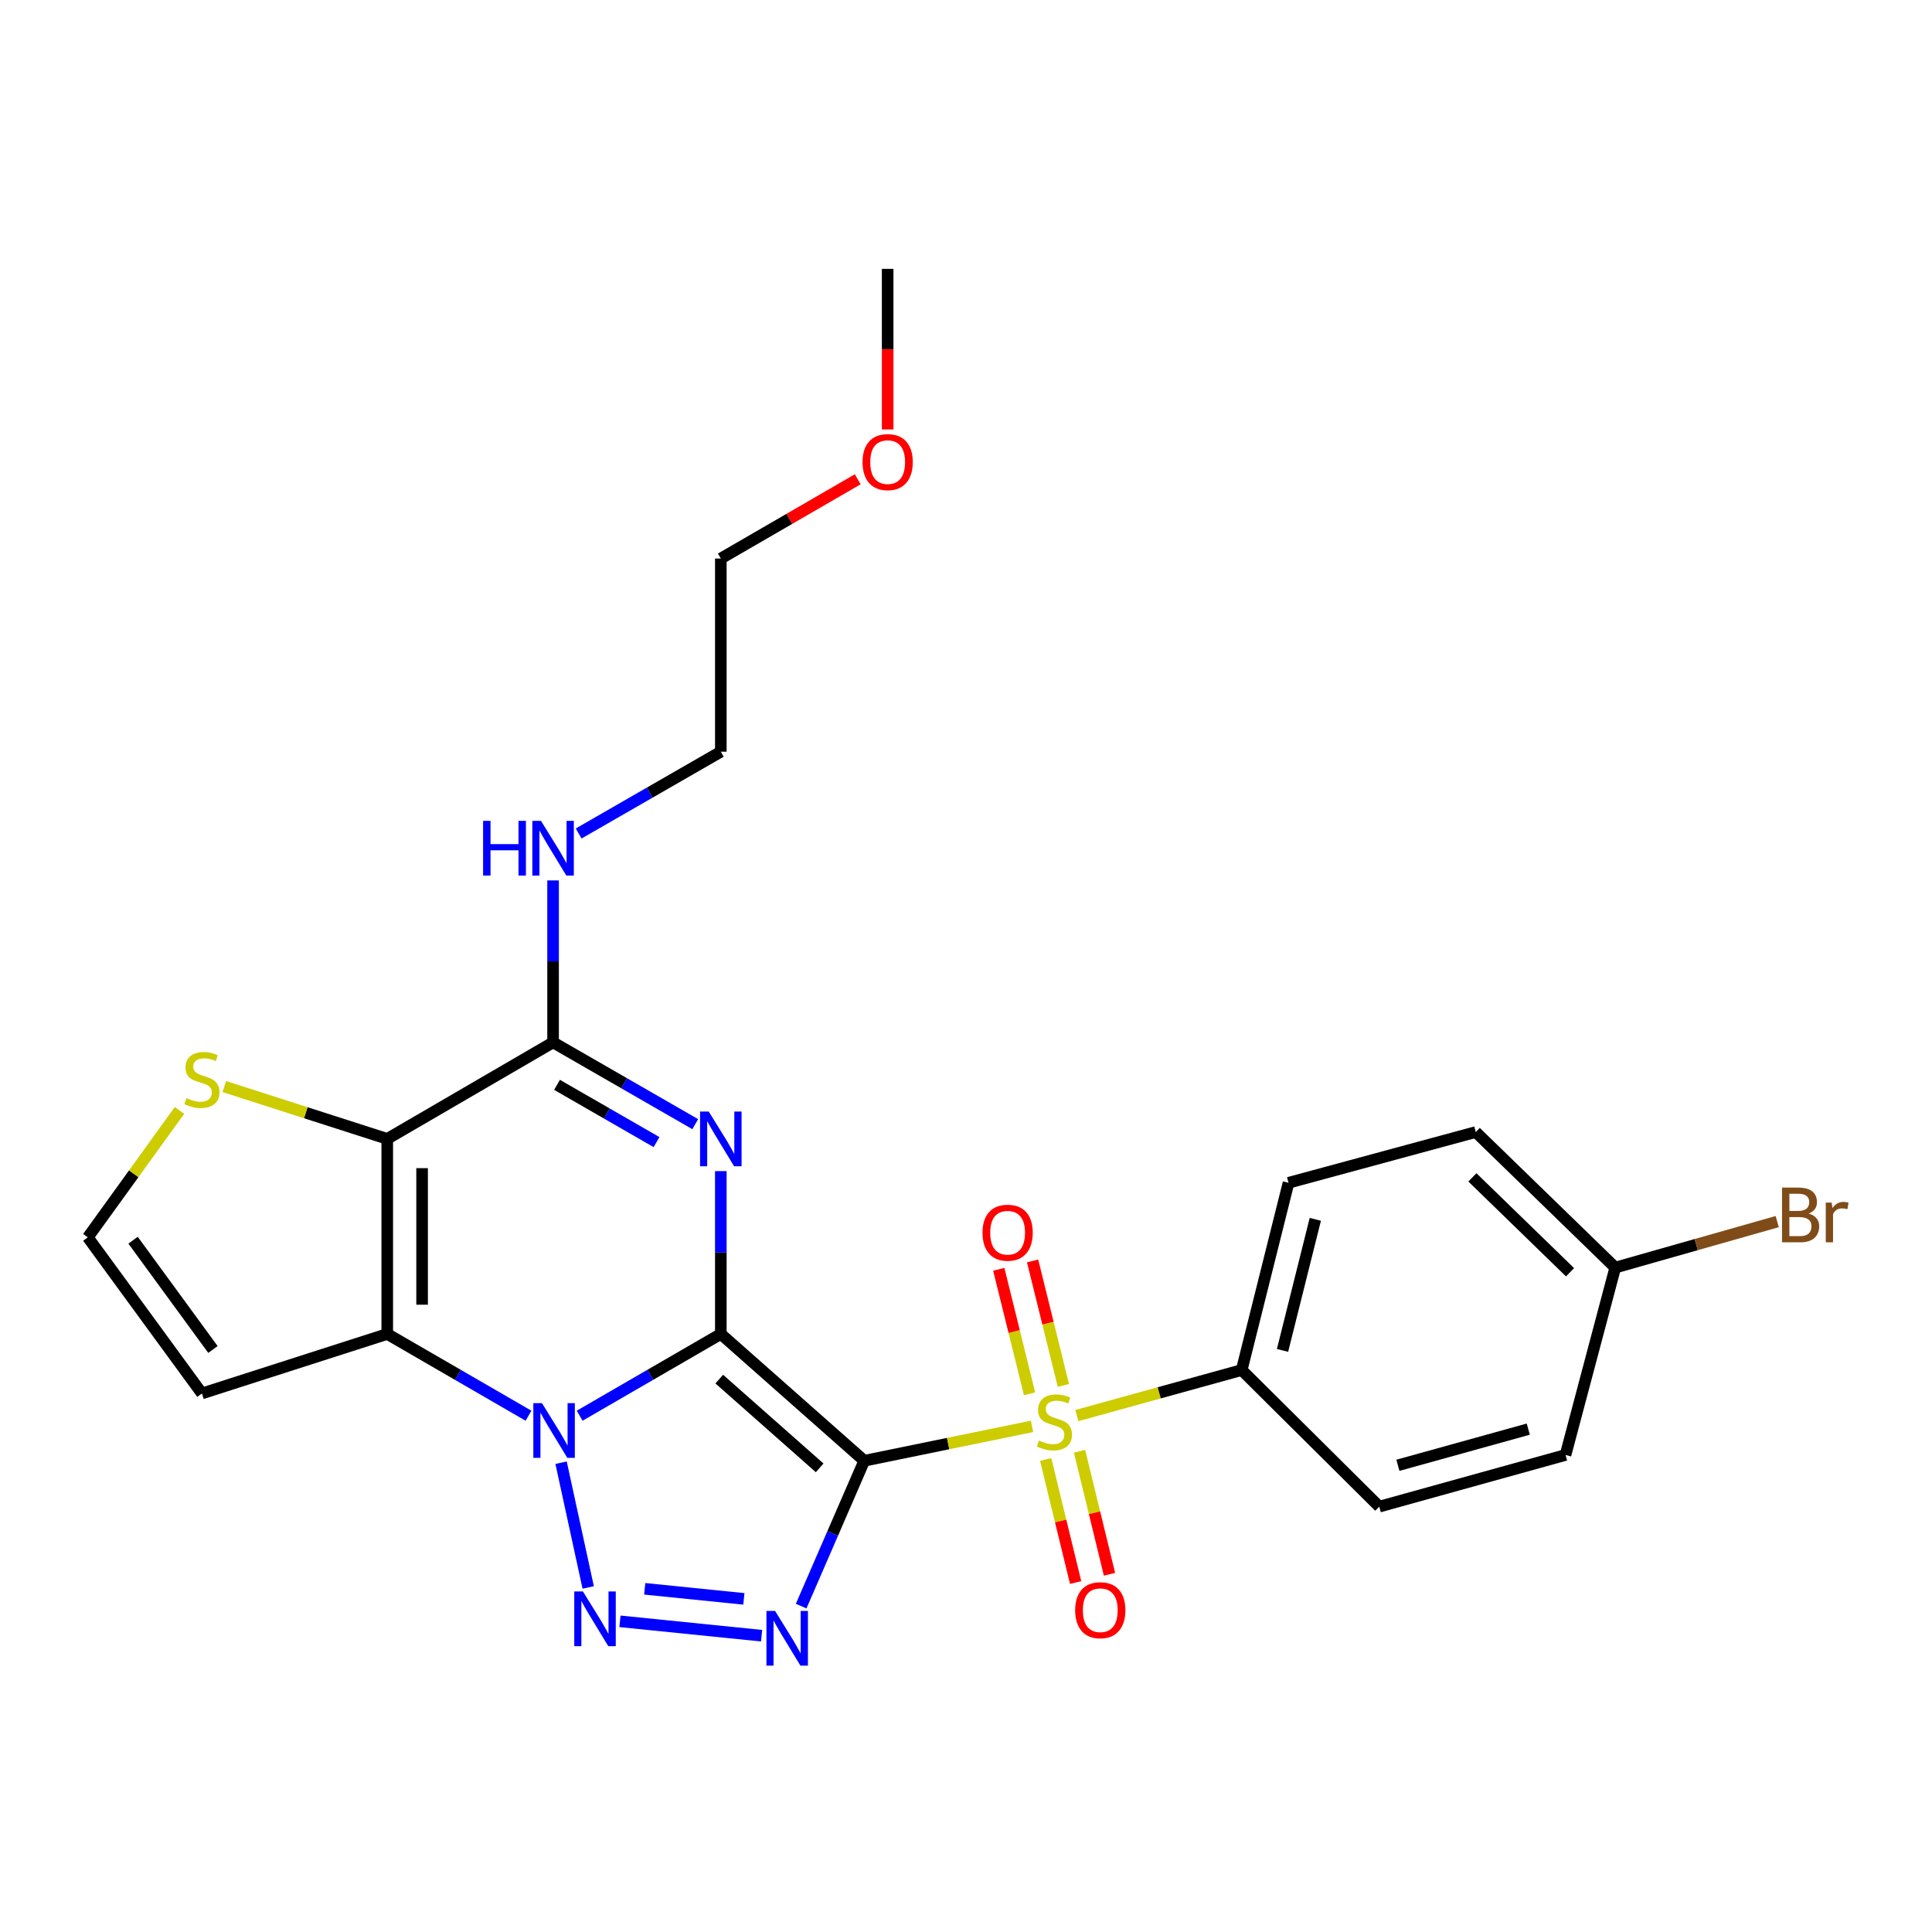 <?xml version='1.0' encoding='iso-8859-1'?>
<svg version='1.1' baseProfile='full'
              xmlns='http://www.w3.org/2000/svg'
                      xmlns:rdkit='http://www.rdkit.org/xml'
                      xmlns:xlink='http://www.w3.org/1999/xlink'
                  xml:space='preserve'
width='1000px' height='1000px' viewBox='0 0 1000 1000'>
<!-- END OF HEADER -->
<rect style='opacity:1.0;fill:#FFFFFF;stroke:none' width='1000' height='1000' x='0' y='0'> </rect>
<path class='bond-0' d='M 373.097,690.46 L 447.336,756.09' style='fill:none;fill-rule:evenodd;stroke:#000000;stroke-width:6px;stroke-linecap:butt;stroke-linejoin:miter;stroke-opacity:1' />
<path class='bond-0' d='M 372.285,713.819 L 424.253,759.761' style='fill:none;fill-rule:evenodd;stroke:#000000;stroke-width:6px;stroke-linecap:butt;stroke-linejoin:miter;stroke-opacity:1' />
<path class='bond-1' d='M 373.097,690.46 L 336.561,711.617' style='fill:none;fill-rule:evenodd;stroke:#000000;stroke-width:6px;stroke-linecap:butt;stroke-linejoin:miter;stroke-opacity:1' />
<path class='bond-1' d='M 336.561,711.617 L 300.025,732.774' style='fill:none;fill-rule:evenodd;stroke:#0000FF;stroke-width:6px;stroke-linecap:butt;stroke-linejoin:miter;stroke-opacity:1' />
<path class='bond-2' d='M 373.097,690.46 L 373.097,648.314' style='fill:none;fill-rule:evenodd;stroke:#000000;stroke-width:6px;stroke-linecap:butt;stroke-linejoin:miter;stroke-opacity:1' />
<path class='bond-2' d='M 373.097,648.314 L 373.097,606.168' style='fill:none;fill-rule:evenodd;stroke:#0000FF;stroke-width:6px;stroke-linecap:butt;stroke-linejoin:miter;stroke-opacity:1' />
<path class='bond-3' d='M 447.336,756.09 L 490.756,747.187' style='fill:none;fill-rule:evenodd;stroke:#000000;stroke-width:6px;stroke-linecap:butt;stroke-linejoin:miter;stroke-opacity:1' />
<path class='bond-3' d='M 490.756,747.187 L 534.175,738.284' style='fill:none;fill-rule:evenodd;stroke:#CCCC00;stroke-width:6px;stroke-linecap:butt;stroke-linejoin:miter;stroke-opacity:1' />
<path class='bond-4' d='M 447.336,756.09 L 431.006,793.702' style='fill:none;fill-rule:evenodd;stroke:#000000;stroke-width:6px;stroke-linecap:butt;stroke-linejoin:miter;stroke-opacity:1' />
<path class='bond-4' d='M 431.006,793.702 L 414.676,831.313' style='fill:none;fill-rule:evenodd;stroke:#0000FF;stroke-width:6px;stroke-linecap:butt;stroke-linejoin:miter;stroke-opacity:1' />
<path class='bond-5' d='M 290.412,757.09 L 304.45,821.659' style='fill:none;fill-rule:evenodd;stroke:#0000FF;stroke-width:6px;stroke-linecap:butt;stroke-linejoin:miter;stroke-opacity:1' />
<path class='bond-6' d='M 273.558,732.778 L 236.997,711.619' style='fill:none;fill-rule:evenodd;stroke:#0000FF;stroke-width:6px;stroke-linecap:butt;stroke-linejoin:miter;stroke-opacity:1' />
<path class='bond-6' d='M 236.997,711.619 L 200.437,690.46' style='fill:none;fill-rule:evenodd;stroke:#000000;stroke-width:6px;stroke-linecap:butt;stroke-linejoin:miter;stroke-opacity:1' />
<path class='bond-8' d='M 359.853,581.863 L 323.062,560.694' style='fill:none;fill-rule:evenodd;stroke:#0000FF;stroke-width:6px;stroke-linecap:butt;stroke-linejoin:miter;stroke-opacity:1' />
<path class='bond-8' d='M 323.062,560.694 L 286.271,539.526' style='fill:none;fill-rule:evenodd;stroke:#000000;stroke-width:6px;stroke-linecap:butt;stroke-linejoin:miter;stroke-opacity:1' />
<path class='bond-8' d='M 339.819,591.148 L 314.066,576.33' style='fill:none;fill-rule:evenodd;stroke:#0000FF;stroke-width:6px;stroke-linecap:butt;stroke-linejoin:miter;stroke-opacity:1' />
<path class='bond-8' d='M 314.066,576.33 L 288.312,561.512' style='fill:none;fill-rule:evenodd;stroke:#000000;stroke-width:6px;stroke-linecap:butt;stroke-linejoin:miter;stroke-opacity:1' />
<path class='bond-11' d='M 557.361,732.704 L 600.028,720.917' style='fill:none;fill-rule:evenodd;stroke:#CCCC00;stroke-width:6px;stroke-linecap:butt;stroke-linejoin:miter;stroke-opacity:1' />
<path class='bond-11' d='M 600.028,720.917 L 642.695,709.13' style='fill:none;fill-rule:evenodd;stroke:#000000;stroke-width:6px;stroke-linecap:butt;stroke-linejoin:miter;stroke-opacity:1' />
<path class='bond-12' d='M 550.407,717.099 L 542.438,684.877' style='fill:none;fill-rule:evenodd;stroke:#CCCC00;stroke-width:6px;stroke-linecap:butt;stroke-linejoin:miter;stroke-opacity:1' />
<path class='bond-12' d='M 542.438,684.877 L 534.469,652.655' style='fill:none;fill-rule:evenodd;stroke:#FF0000;stroke-width:6px;stroke-linecap:butt;stroke-linejoin:miter;stroke-opacity:1' />
<path class='bond-12' d='M 532.896,721.43 L 524.927,689.208' style='fill:none;fill-rule:evenodd;stroke:#CCCC00;stroke-width:6px;stroke-linecap:butt;stroke-linejoin:miter;stroke-opacity:1' />
<path class='bond-12' d='M 524.927,689.208 L 516.958,656.986' style='fill:none;fill-rule:evenodd;stroke:#FF0000;stroke-width:6px;stroke-linecap:butt;stroke-linejoin:miter;stroke-opacity:1' />
<path class='bond-13' d='M 541.238,755.429 L 548.992,787.269' style='fill:none;fill-rule:evenodd;stroke:#CCCC00;stroke-width:6px;stroke-linecap:butt;stroke-linejoin:miter;stroke-opacity:1' />
<path class='bond-13' d='M 548.992,787.269 L 556.746,819.11' style='fill:none;fill-rule:evenodd;stroke:#FF0000;stroke-width:6px;stroke-linecap:butt;stroke-linejoin:miter;stroke-opacity:1' />
<path class='bond-13' d='M 558.765,751.16 L 566.519,783.001' style='fill:none;fill-rule:evenodd;stroke:#CCCC00;stroke-width:6px;stroke-linecap:butt;stroke-linejoin:miter;stroke-opacity:1' />
<path class='bond-13' d='M 566.519,783.001 L 574.272,814.842' style='fill:none;fill-rule:evenodd;stroke:#FF0000;stroke-width:6px;stroke-linecap:butt;stroke-linejoin:miter;stroke-opacity:1' />
<path class='bond-26' d='M 394.201,846.634 L 320.884,839.195' style='fill:none;fill-rule:evenodd;stroke:#0000FF;stroke-width:6px;stroke-linecap:butt;stroke-linejoin:miter;stroke-opacity:1' />
<path class='bond-26' d='M 385.025,827.572 L 333.703,822.365' style='fill:none;fill-rule:evenodd;stroke:#0000FF;stroke-width:6px;stroke-linecap:butt;stroke-linejoin:miter;stroke-opacity:1' />
<path class='bond-10' d='M 200.437,690.46 L 104.511,721.256' style='fill:none;fill-rule:evenodd;stroke:#000000;stroke-width:6px;stroke-linecap:butt;stroke-linejoin:miter;stroke-opacity:1' />
<path class='bond-27' d='M 200.437,690.46 L 200.437,589.483' style='fill:none;fill-rule:evenodd;stroke:#000000;stroke-width:6px;stroke-linecap:butt;stroke-linejoin:miter;stroke-opacity:1' />
<path class='bond-27' d='M 218.476,675.313 L 218.476,604.63' style='fill:none;fill-rule:evenodd;stroke:#000000;stroke-width:6px;stroke-linecap:butt;stroke-linejoin:miter;stroke-opacity:1' />
<path class='bond-7' d='M 200.437,589.483 L 286.271,539.526' style='fill:none;fill-rule:evenodd;stroke:#000000;stroke-width:6px;stroke-linecap:butt;stroke-linejoin:miter;stroke-opacity:1' />
<path class='bond-9' d='M 200.437,589.483 L 158.273,575.943' style='fill:none;fill-rule:evenodd;stroke:#000000;stroke-width:6px;stroke-linecap:butt;stroke-linejoin:miter;stroke-opacity:1' />
<path class='bond-9' d='M 158.273,575.943 L 116.11,562.402' style='fill:none;fill-rule:evenodd;stroke:#CCCC00;stroke-width:6px;stroke-linecap:butt;stroke-linejoin:miter;stroke-opacity:1' />
<path class='bond-15' d='M 286.271,539.526 L 286.271,497.614' style='fill:none;fill-rule:evenodd;stroke:#000000;stroke-width:6px;stroke-linecap:butt;stroke-linejoin:miter;stroke-opacity:1' />
<path class='bond-15' d='M 286.271,497.614 L 286.271,455.703' style='fill:none;fill-rule:evenodd;stroke:#0000FF;stroke-width:6px;stroke-linecap:butt;stroke-linejoin:miter;stroke-opacity:1' />
<path class='bond-28' d='M 92.909,574.742 L 69.182,607.597' style='fill:none;fill-rule:evenodd;stroke:#CCCC00;stroke-width:6px;stroke-linecap:butt;stroke-linejoin:miter;stroke-opacity:1' />
<path class='bond-28' d='M 69.182,607.597 L 45.455,640.452' style='fill:none;fill-rule:evenodd;stroke:#000000;stroke-width:6px;stroke-linecap:butt;stroke-linejoin:miter;stroke-opacity:1' />
<path class='bond-14' d='M 104.511,721.256 L 45.455,640.452' style='fill:none;fill-rule:evenodd;stroke:#000000;stroke-width:6px;stroke-linecap:butt;stroke-linejoin:miter;stroke-opacity:1' />
<path class='bond-14' d='M 110.216,698.491 L 68.877,641.929' style='fill:none;fill-rule:evenodd;stroke:#000000;stroke-width:6px;stroke-linecap:butt;stroke-linejoin:miter;stroke-opacity:1' />
<path class='bond-16' d='M 642.695,709.13 L 666.937,612.212' style='fill:none;fill-rule:evenodd;stroke:#000000;stroke-width:6px;stroke-linecap:butt;stroke-linejoin:miter;stroke-opacity:1' />
<path class='bond-16' d='M 663.831,698.969 L 680.8,631.127' style='fill:none;fill-rule:evenodd;stroke:#000000;stroke-width:6px;stroke-linecap:butt;stroke-linejoin:miter;stroke-opacity:1' />
<path class='bond-17' d='M 642.695,709.13 L 713.908,779.831' style='fill:none;fill-rule:evenodd;stroke:#000000;stroke-width:6px;stroke-linecap:butt;stroke-linejoin:miter;stroke-opacity:1' />
<path class='bond-23' d='M 299.515,431.412 L 336.306,410.248' style='fill:none;fill-rule:evenodd;stroke:#0000FF;stroke-width:6px;stroke-linecap:butt;stroke-linejoin:miter;stroke-opacity:1' />
<path class='bond-23' d='M 336.306,410.248 L 373.097,389.083' style='fill:none;fill-rule:evenodd;stroke:#000000;stroke-width:6px;stroke-linecap:butt;stroke-linejoin:miter;stroke-opacity:1' />
<path class='bond-20' d='M 666.937,612.212 L 763.855,585.946' style='fill:none;fill-rule:evenodd;stroke:#000000;stroke-width:6px;stroke-linecap:butt;stroke-linejoin:miter;stroke-opacity:1' />
<path class='bond-19' d='M 713.908,779.831 L 810.314,753.084' style='fill:none;fill-rule:evenodd;stroke:#000000;stroke-width:6px;stroke-linecap:butt;stroke-linejoin:miter;stroke-opacity:1' />
<path class='bond-19' d='M 723.546,758.437 L 791.031,739.714' style='fill:none;fill-rule:evenodd;stroke:#000000;stroke-width:6px;stroke-linecap:butt;stroke-linejoin:miter;stroke-opacity:1' />
<path class='bond-18' d='M 836.05,656.106 L 810.314,753.084' style='fill:none;fill-rule:evenodd;stroke:#000000;stroke-width:6px;stroke-linecap:butt;stroke-linejoin:miter;stroke-opacity:1' />
<path class='bond-21' d='M 836.05,656.106 L 877.966,644.202' style='fill:none;fill-rule:evenodd;stroke:#000000;stroke-width:6px;stroke-linecap:butt;stroke-linejoin:miter;stroke-opacity:1' />
<path class='bond-21' d='M 877.966,644.202 L 919.882,632.298' style='fill:none;fill-rule:evenodd;stroke:#7F4C19;stroke-width:6px;stroke-linecap:butt;stroke-linejoin:miter;stroke-opacity:1' />
<path class='bond-29' d='M 836.05,656.106 L 763.855,585.946' style='fill:none;fill-rule:evenodd;stroke:#000000;stroke-width:6px;stroke-linecap:butt;stroke-linejoin:miter;stroke-opacity:1' />
<path class='bond-29' d='M 812.649,658.518 L 762.112,609.406' style='fill:none;fill-rule:evenodd;stroke:#000000;stroke-width:6px;stroke-linecap:butt;stroke-linejoin:miter;stroke-opacity:1' />
<path class='bond-22' d='M 443.958,248.073 L 408.527,268.586' style='fill:none;fill-rule:evenodd;stroke:#FF0000;stroke-width:6px;stroke-linecap:butt;stroke-linejoin:miter;stroke-opacity:1' />
<path class='bond-22' d='M 408.527,268.586 L 373.097,289.099' style='fill:none;fill-rule:evenodd;stroke:#000000;stroke-width:6px;stroke-linecap:butt;stroke-linejoin:miter;stroke-opacity:1' />
<path class='bond-25' d='M 459.452,222.283 L 459.452,180.72' style='fill:none;fill-rule:evenodd;stroke:#FF0000;stroke-width:6px;stroke-linecap:butt;stroke-linejoin:miter;stroke-opacity:1' />
<path class='bond-25' d='M 459.452,180.72 L 459.452,139.158' style='fill:none;fill-rule:evenodd;stroke:#000000;stroke-width:6px;stroke-linecap:butt;stroke-linejoin:miter;stroke-opacity:1' />
<path class='bond-24' d='M 373.097,389.083 L 373.097,289.099' style='fill:none;fill-rule:evenodd;stroke:#000000;stroke-width:6px;stroke-linecap:butt;stroke-linejoin:miter;stroke-opacity:1' />
<path  class='atom-2' d='M 280.532 726.277
L 289.812 741.277
Q 290.732 742.757, 292.212 745.437
Q 293.692 748.117, 293.772 748.277
L 293.772 726.277
L 297.532 726.277
L 297.532 754.597
L 293.652 754.597
L 283.692 738.197
Q 282.532 736.277, 281.292 734.077
Q 280.092 731.877, 279.732 731.197
L 279.732 754.597
L 276.052 754.597
L 276.052 726.277
L 280.532 726.277
' fill='#0000FF'/>
<path  class='atom-3' d='M 366.837 575.323
L 376.117 590.323
Q 377.037 591.803, 378.517 594.483
Q 379.997 597.163, 380.077 597.323
L 380.077 575.323
L 383.837 575.323
L 383.837 603.643
L 379.957 603.643
L 369.997 587.243
Q 368.837 585.323, 367.597 583.123
Q 366.397 580.923, 366.037 580.243
L 366.037 603.643
L 362.357 603.643
L 362.357 575.323
L 366.837 575.323
' fill='#0000FF'/>
<path  class='atom-4' d='M 537.767 745.627
Q 538.087 745.747, 539.407 746.307
Q 540.727 746.867, 542.167 747.227
Q 543.647 747.547, 545.087 747.547
Q 547.767 747.547, 549.327 746.267
Q 550.887 744.947, 550.887 742.667
Q 550.887 741.107, 550.087 740.147
Q 549.327 739.187, 548.127 738.667
Q 546.927 738.147, 544.927 737.547
Q 542.407 736.787, 540.887 736.067
Q 539.407 735.347, 538.327 733.827
Q 537.287 732.307, 537.287 729.747
Q 537.287 726.187, 539.687 723.987
Q 542.127 721.787, 546.927 721.787
Q 550.207 721.787, 553.927 723.347
L 553.007 726.427
Q 549.607 725.027, 547.047 725.027
Q 544.287 725.027, 542.767 726.187
Q 541.247 727.307, 541.287 729.267
Q 541.287 730.787, 542.047 731.707
Q 542.847 732.627, 543.967 733.147
Q 545.127 733.667, 547.047 734.267
Q 549.607 735.067, 551.127 735.867
Q 552.647 736.667, 553.727 738.307
Q 554.847 739.907, 554.847 742.667
Q 554.847 746.587, 552.207 748.707
Q 549.607 750.787, 545.247 750.787
Q 542.727 750.787, 540.807 750.227
Q 538.927 749.707, 536.687 748.787
L 537.767 745.627
' fill='#CCCC00'/>
<path  class='atom-5' d='M 401.181 833.817
L 410.461 848.817
Q 411.381 850.297, 412.861 852.977
Q 414.341 855.657, 414.421 855.817
L 414.421 833.817
L 418.181 833.817
L 418.181 862.137
L 414.301 862.137
L 404.341 845.737
Q 403.181 843.817, 401.941 841.617
Q 400.741 839.417, 400.381 838.737
L 400.381 862.137
L 396.701 862.137
L 396.701 833.817
L 401.181 833.817
' fill='#0000FF'/>
<path  class='atom-6' d='M 301.717 823.726
L 310.997 838.726
Q 311.917 840.206, 313.397 842.886
Q 314.877 845.566, 314.957 845.726
L 314.957 823.726
L 318.717 823.726
L 318.717 852.046
L 314.837 852.046
L 304.877 835.646
Q 303.717 833.726, 302.477 831.526
Q 301.277 829.326, 300.917 828.646
L 300.917 852.046
L 297.237 852.046
L 297.237 823.726
L 301.717 823.726
' fill='#0000FF'/>
<path  class='atom-10' d='M 96.511 568.397
Q 96.831 568.517, 98.151 569.077
Q 99.471 569.637, 100.911 569.997
Q 102.391 570.317, 103.831 570.317
Q 106.511 570.317, 108.071 569.037
Q 109.631 567.717, 109.631 565.437
Q 109.631 563.877, 108.831 562.917
Q 108.071 561.957, 106.871 561.437
Q 105.671 560.917, 103.671 560.317
Q 101.151 559.557, 99.631 558.837
Q 98.151 558.117, 97.071 556.597
Q 96.031 555.077, 96.031 552.517
Q 96.031 548.957, 98.431 546.757
Q 100.871 544.557, 105.671 544.557
Q 108.951 544.557, 112.671 546.117
L 111.751 549.197
Q 108.351 547.797, 105.791 547.797
Q 103.031 547.797, 101.511 548.957
Q 99.991 550.077, 100.031 552.037
Q 100.031 553.557, 100.791 554.477
Q 101.591 555.397, 102.711 555.917
Q 103.871 556.437, 105.791 557.037
Q 108.351 557.837, 109.871 558.637
Q 111.391 559.437, 112.471 561.077
Q 113.591 562.677, 113.591 565.437
Q 113.591 569.357, 110.951 571.477
Q 108.351 573.557, 103.991 573.557
Q 101.471 573.557, 99.551 572.997
Q 97.671 572.477, 95.431 571.557
L 96.511 568.397
' fill='#CCCC00'/>
<path  class='atom-13' d='M 508.545 638.047
Q 508.545 631.247, 511.905 627.447
Q 515.265 623.647, 521.545 623.647
Q 527.825 623.647, 531.185 627.447
Q 534.545 631.247, 534.545 638.047
Q 534.545 644.927, 531.145 648.847
Q 527.745 652.727, 521.545 652.727
Q 515.305 652.727, 511.905 648.847
Q 508.545 644.967, 508.545 638.047
M 521.545 649.527
Q 525.865 649.527, 528.185 646.647
Q 530.545 643.727, 530.545 638.047
Q 530.545 632.487, 528.185 629.687
Q 525.865 626.847, 521.545 626.847
Q 517.225 626.847, 514.865 629.647
Q 512.545 632.447, 512.545 638.047
Q 512.545 643.767, 514.865 646.647
Q 517.225 649.527, 521.545 649.527
' fill='#FF0000'/>
<path  class='atom-14' d='M 556.498 833.436
Q 556.498 826.636, 559.858 822.836
Q 563.218 819.036, 569.498 819.036
Q 575.778 819.036, 579.138 822.836
Q 582.498 826.636, 582.498 833.436
Q 582.498 840.316, 579.098 844.236
Q 575.698 848.116, 569.498 848.116
Q 563.258 848.116, 559.858 844.236
Q 556.498 840.356, 556.498 833.436
M 569.498 844.916
Q 573.818 844.916, 576.138 842.036
Q 578.498 839.116, 578.498 833.436
Q 578.498 827.876, 576.138 825.076
Q 573.818 822.236, 569.498 822.236
Q 565.178 822.236, 562.818 825.036
Q 560.498 827.836, 560.498 833.436
Q 560.498 839.156, 562.818 842.036
Q 565.178 844.916, 569.498 844.916
' fill='#FF0000'/>
<path  class='atom-16' d='M 250.051 424.871
L 253.891 424.871
L 253.891 436.911
L 268.371 436.911
L 268.371 424.871
L 272.211 424.871
L 272.211 453.191
L 268.371 453.191
L 268.371 440.111
L 253.891 440.111
L 253.891 453.191
L 250.051 453.191
L 250.051 424.871
' fill='#0000FF'/>
<path  class='atom-16' d='M 280.011 424.871
L 289.291 439.871
Q 290.211 441.351, 291.691 444.031
Q 293.171 446.711, 293.251 446.871
L 293.251 424.871
L 297.011 424.871
L 297.011 453.191
L 293.131 453.191
L 283.171 436.791
Q 282.011 434.871, 280.771 432.671
Q 279.571 430.471, 279.211 429.791
L 279.211 453.191
L 275.531 453.191
L 275.531 424.871
L 280.011 424.871
' fill='#0000FF'/>
<path  class='atom-22' d='M 936.135 628.138
Q 938.855 628.898, 940.215 630.578
Q 941.615 632.218, 941.615 634.658
Q 941.615 638.578, 939.095 640.818
Q 936.615 643.018, 931.895 643.018
L 922.375 643.018
L 922.375 614.698
L 930.735 614.698
Q 935.575 614.698, 938.015 616.658
Q 940.455 618.618, 940.455 622.218
Q 940.455 626.498, 936.135 628.138
M 926.175 617.898
L 926.175 626.778
L 930.735 626.778
Q 933.535 626.778, 934.975 625.658
Q 936.455 624.498, 936.455 622.218
Q 936.455 617.898, 930.735 617.898
L 926.175 617.898
M 931.895 639.818
Q 934.655 639.818, 936.135 638.498
Q 937.615 637.178, 937.615 634.658
Q 937.615 632.338, 935.975 631.178
Q 934.375 629.978, 931.295 629.978
L 926.175 629.978
L 926.175 639.818
L 931.895 639.818
' fill='#7F4C19'/>
<path  class='atom-22' d='M 948.055 622.458
L 948.495 625.298
Q 950.655 622.098, 954.175 622.098
Q 955.295 622.098, 956.815 622.498
L 956.215 625.858
Q 954.495 625.458, 953.535 625.458
Q 951.855 625.458, 950.735 626.138
Q 949.655 626.778, 948.775 628.338
L 948.775 643.018
L 945.015 643.018
L 945.015 622.458
L 948.055 622.458
' fill='#7F4C19'/>
<path  class='atom-23' d='M 446.452 239.182
Q 446.452 232.382, 449.812 228.582
Q 453.172 224.782, 459.452 224.782
Q 465.732 224.782, 469.092 228.582
Q 472.452 232.382, 472.452 239.182
Q 472.452 246.062, 469.052 249.982
Q 465.652 253.862, 459.452 253.862
Q 453.212 253.862, 449.812 249.982
Q 446.452 246.102, 446.452 239.182
M 459.452 250.662
Q 463.772 250.662, 466.092 247.782
Q 468.452 244.862, 468.452 239.182
Q 468.452 233.622, 466.092 230.822
Q 463.772 227.982, 459.452 227.982
Q 455.132 227.982, 452.772 230.782
Q 450.452 233.582, 450.452 239.182
Q 450.452 244.902, 452.772 247.782
Q 455.132 250.662, 459.452 250.662
' fill='#FF0000'/>
</svg>
